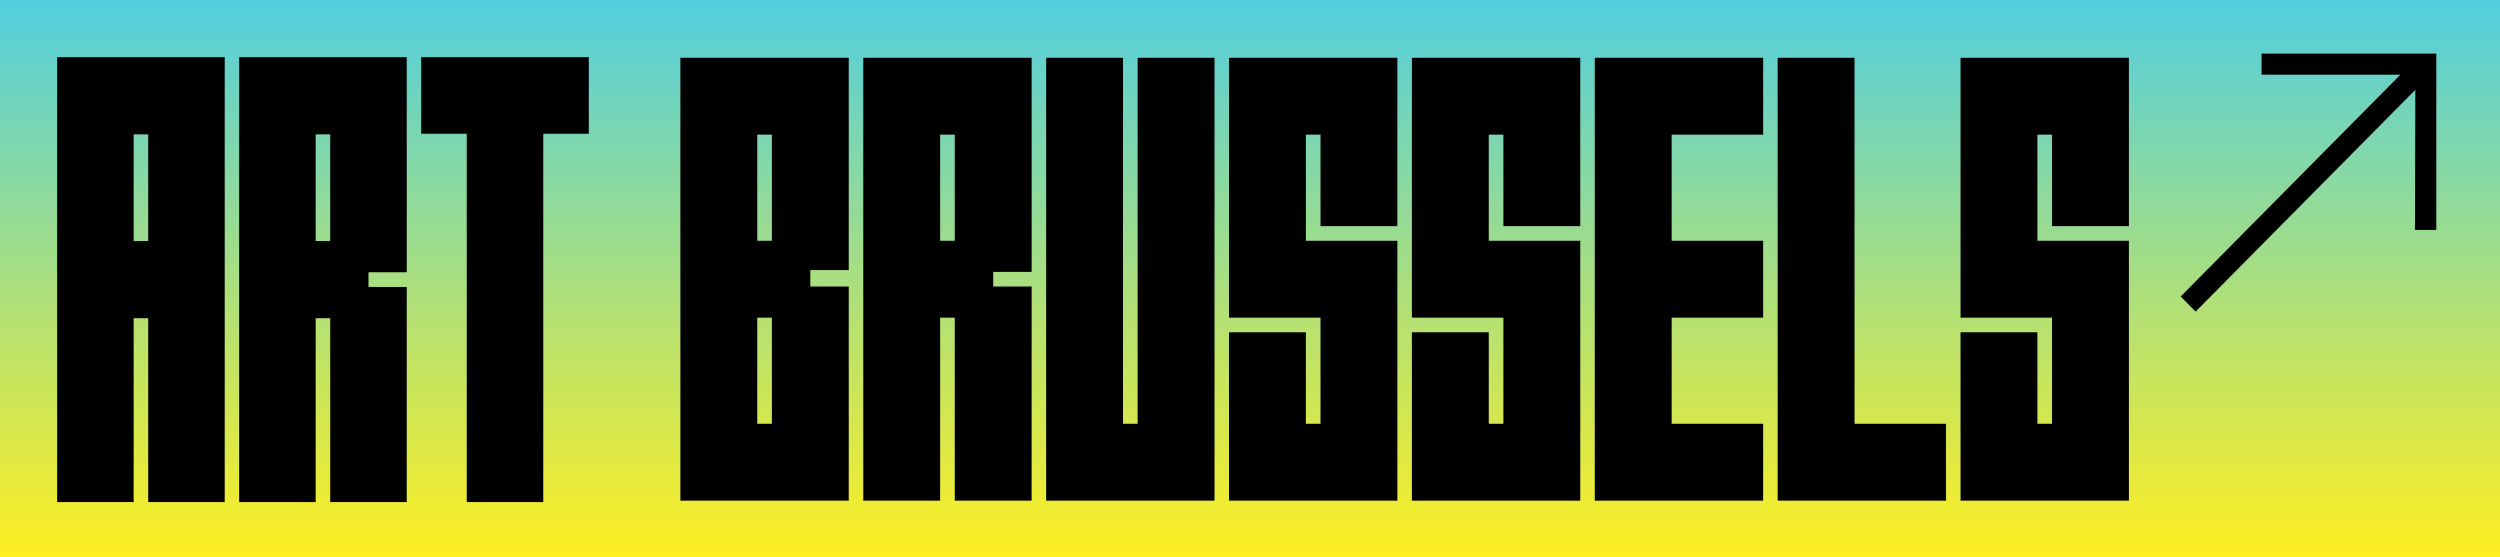 <svg width="175" height="39" viewBox="0 0 175 39" fill="none" xmlns="http://www.w3.org/2000/svg">
<rect x="0" y="0" width="175" height="39" fill="#808080" stroke="none"/>
<rect width="175" height="39" fill="url(#paint0_linear_1862_135)"/>
<path d="M41.215 4V9.363H38.028V35.145H32.673V9.363H29.485V4H41.215Z" fill="black"/>
<path d="M16.741 35.145V4H28.471V19.058H25.794V20.087H28.471V35.145H23.116V22.275H22.096V35.145H16.741ZM23.116 16.87V9.405H22.096V16.87H23.116Z" fill="black"/>
<path d="M4 4H15.73V35.145H10.375V22.275H9.355V35.145H4V4ZM10.375 16.87V9.405H9.355V16.87H10.375Z" fill="black"/>
<path d="M137.238 4.045H149.023V15.83H143.643V9.425H142.618V16.855H149.023V35.045H137.238V23.26H142.618V29.665H143.643V22.235H137.238V4.045Z" fill="black"/>
<path d="M129.817 4.045V29.665H136.222V35.045H124.437V4.045H129.817Z" fill="black"/>
<path d="M117.015 9.425V16.855H123.42V22.235H117.015V29.665H123.42V35.045H111.635V4.045H123.42V9.425H117.015Z" fill="black"/>
<path d="M98.833 4.045H110.618V15.83H105.238V9.425H104.213V16.855H110.618V35.045H98.833V23.26H104.213V29.665H105.238V22.235H98.833V4.045Z" fill="black"/>
<path d="M86.031 4.045H97.816V15.83H92.436V9.425H91.411V16.855H97.816V35.045H86.031V23.26H91.411V29.665H92.436V22.235H86.031V4.045Z" fill="black"/>
<path d="M79.635 4.045H85.016V35.045H73.231V4.045H78.611V29.665H79.635V4.045Z" fill="black"/>
<path d="M60.429 35.045V4.045H72.214V19.032H69.524V20.057H72.214V35.045H66.834V22.235H65.809V35.045H60.429ZM66.834 16.855V9.425H65.809V16.855H66.834Z" fill="black"/>
<path d="M47.627 4.045H59.412V18.904H56.722V20.057H59.412V35.045H47.627V4.045ZM54.032 16.855V9.425H53.007V16.855H54.032ZM53.007 29.665H54.032V22.235H53.007V29.665Z" fill="black"/>
<path d="M170.417 3.875V15.969H169.17L169.171 15.843L169.2 5.98L153.783 21.543L153.694 21.633L153.605 21.543L152.911 20.843L152.824 20.755L152.911 20.666L168.332 5.1H158.434V3.875H170.417Z" fill="black" stroke="black" stroke-width="0.25"/>
<defs>
<linearGradient id="paint0_linear_1862_135" x1="87.5" y1="0" x2="87.5" y2="39" gradientUnits="userSpaceOnUse">
<stop stop-color="#51CEE0"/>
<stop offset="1" stop-color="#FFEF21"/>
</linearGradient>
</defs>
</svg>
